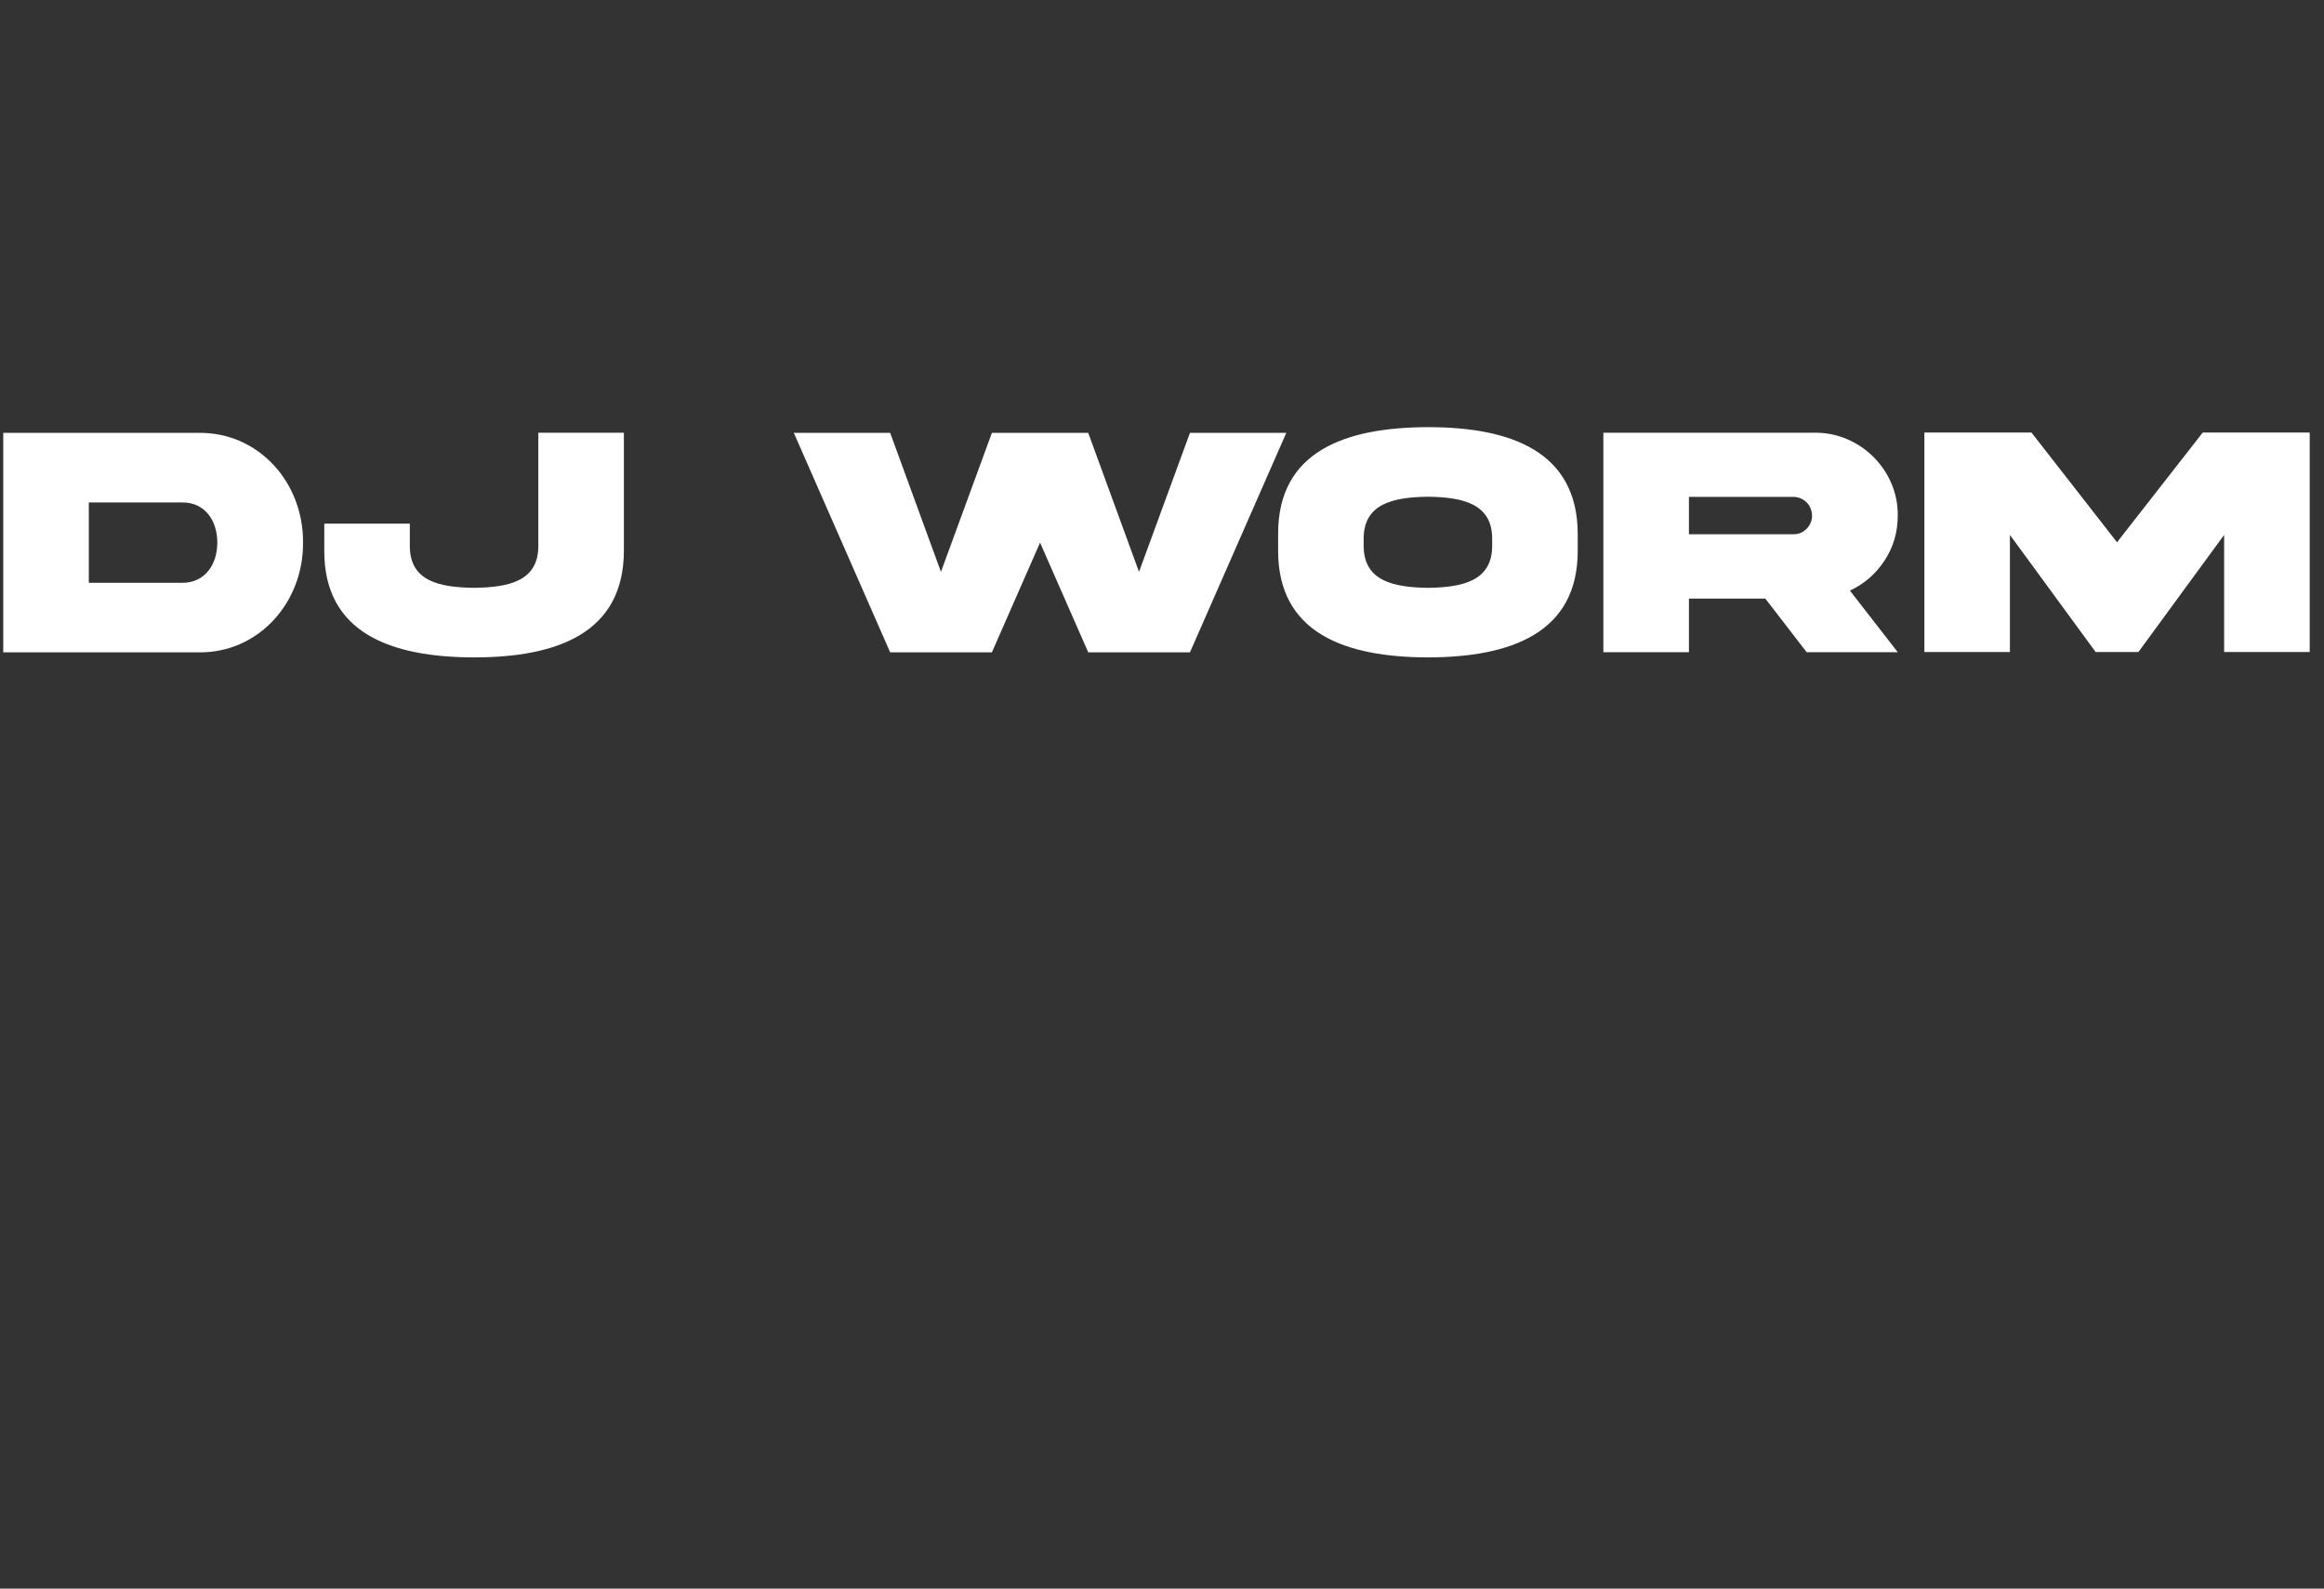 <?xml version="1.0" encoding="UTF-8"?> <svg xmlns="http://www.w3.org/2000/svg" width="139" height="95" viewBox="0 0 139 95" fill="none"><rect x="0" y="0" width="139" height="95" fill="#333333" stroke="none"/> <path d="M12.998 32.447C12.998 33.766 12.246 34.85 10.918 34.85H5.312V30.045H10.918C12.246 30.045 12.998 31.119 12.998 32.447ZM0.195 25.885V39.01H11.875C15.479 39.059 18.154 36.012 18.125 32.447C18.154 28.863 15.479 25.836 11.875 25.885H0.195ZM32.197 32.594C32.227 34.752 30.449 35.123 28.35 35.152C26.26 35.123 24.482 34.752 24.512 32.594V31.314H19.395V32.916C19.375 37.877 23.418 39.303 28.35 39.312C33.31 39.312 37.315 37.867 37.315 32.916V25.875H32.197V32.594ZM68.125 34.195L65.088 25.885H59.326L56.279 34.195L53.242 25.885H47.48L53.242 39.01H59.326L62.207 32.447L65.088 39.01H71.172L76.934 25.885H71.172L68.125 34.195ZM85.41 25.543C80.469 25.553 76.426 26.979 76.445 31.949V32.906C76.426 37.867 80.469 39.303 85.41 39.312C90.342 39.303 94.385 37.867 94.365 32.906V31.949C94.365 26.988 90.352 25.543 85.41 25.543ZM89.248 32.584C89.277 34.732 87.5 35.123 85.41 35.152C83.311 35.123 81.533 34.732 81.562 32.584V32.262C81.533 30.123 83.311 29.732 85.41 29.703C87.5 29.732 89.277 30.123 89.248 32.262V32.584ZM95.898 25.875V39H101.016V35.797H105.586L108.057 39H113.506L110.645 35.318C111.504 34.918 112.197 34.312 112.715 33.522C113.242 32.721 113.506 31.822 113.506 30.836C113.545 28.121 111.25 25.846 108.545 25.875H95.898ZM107.256 29.713C107.881 29.713 108.379 30.211 108.379 30.836C108.379 31.139 108.271 31.402 108.047 31.627C107.832 31.842 107.568 31.949 107.256 31.949H101.016V29.713H107.256ZM115.098 38.99H120.215V31.988L125.342 38.99H127.9L133.027 31.988V38.99H138.145V25.865H131.748L126.621 32.428L121.504 25.865H115.098V38.99Z" fill="white"></path> </svg> 